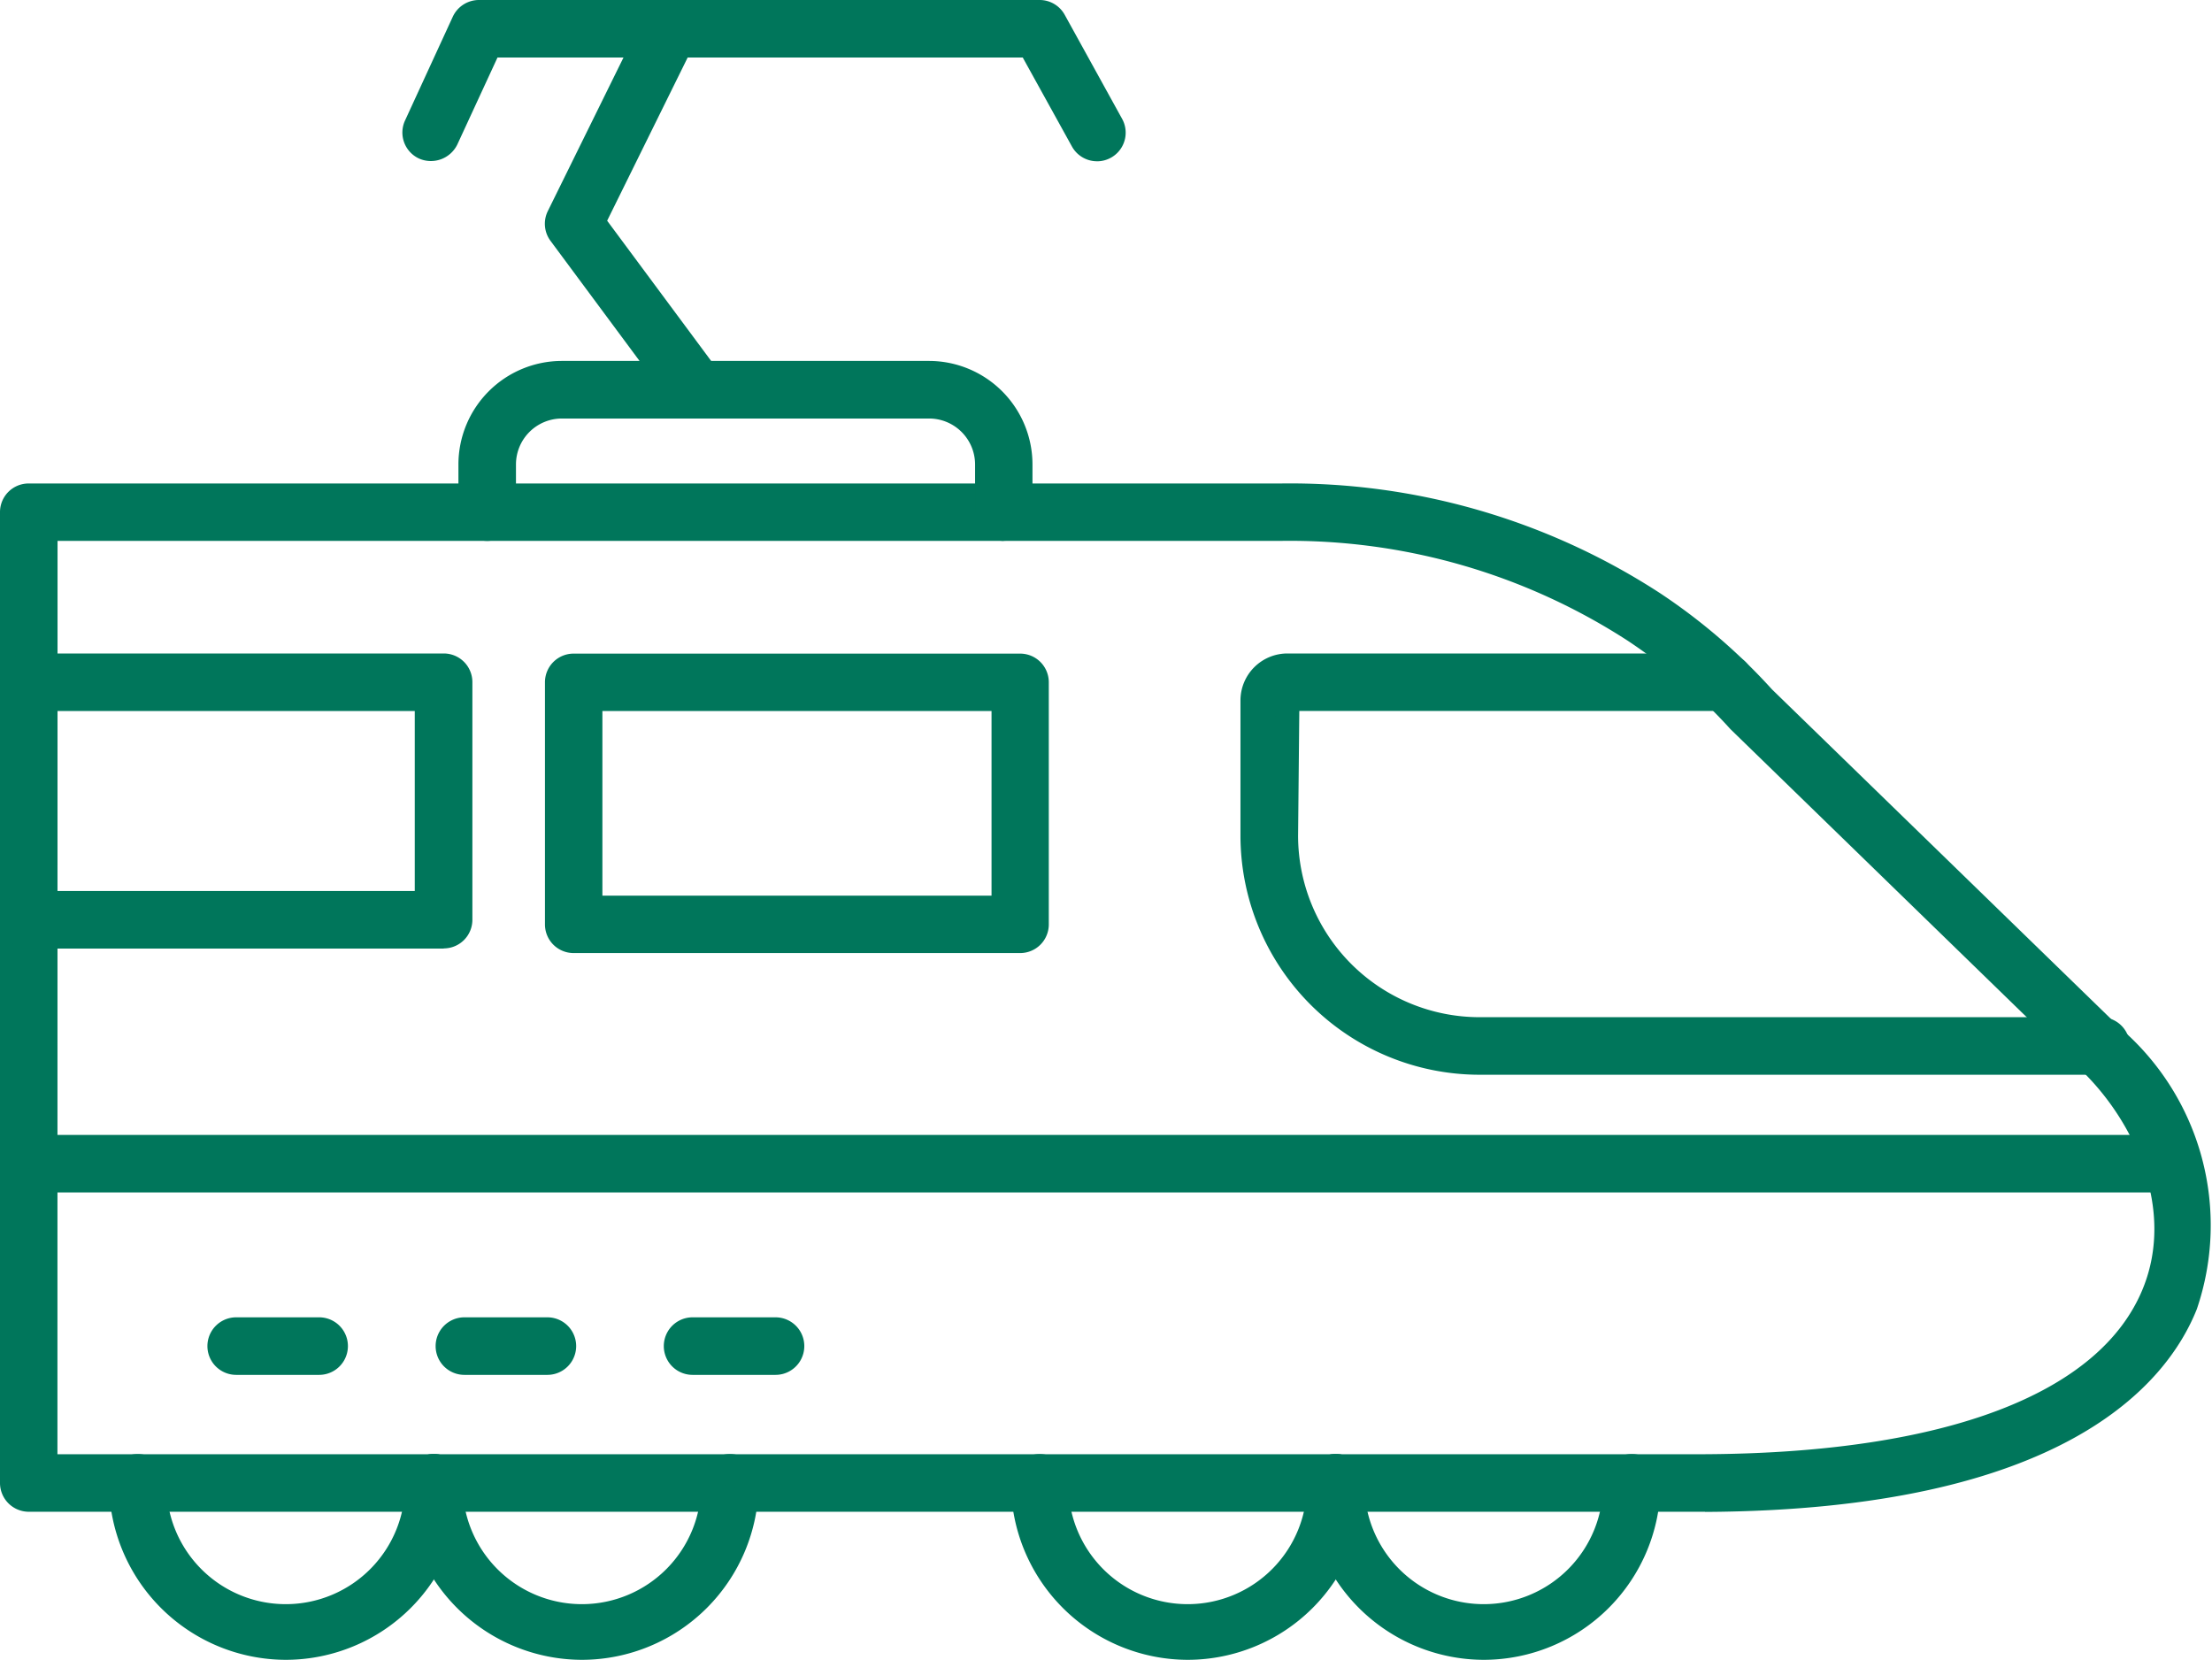 <svg id="sec-5-icon-4" xmlns="http://www.w3.org/2000/svg" xmlns:xlink="http://www.w3.org/1999/xlink" width="61.811" height="46.378" viewBox="0 0 61.811 46.378">
  <defs>
    <clipPath id="clip-path">
      <rect id="Rectangle_62333" data-name="Rectangle 62333" width="61.811" height="46.378" fill="#00765b"/>
    </clipPath>
  </defs>
  <g id="Group_47350" data-name="Group 47350" transform="translate(0 0)" clip-path="url(#clip-path)">
    <path id="Path_60098" data-name="Path 60098" d="M47.684,43.628H.846a.47.47,0,0,1-.471-.47V16.031a.47.47,0,0,1,.471-.47H35.838a18.63,18.63,0,0,1,10.395,3A16.249,16.249,0,0,1,49.306,21.2l9.776,9.5a6.945,6.945,0,0,1,2.033,7.469c-.807,2.015-3.625,5.4-13.43,5.452m-46.368-.94H47.682c6.857-.035,11.319-1.761,12.56-4.862.937-2.342-.236-4.924-1.814-6.444l-9.8-9.527a15.478,15.478,0,0,0-2.917-2.509A17.7,17.7,0,0,0,35.839,16.5H1.316Z" transform="translate(-0.041 -1.721)" fill="#00765b"/>
    <path id="Path_60099" data-name="Path 60099" d="M47.644,43.92H.8a.805.805,0,0,1-.8-.8V15.988a.8.8,0,0,1,.8-.8H35.8a18.965,18.965,0,0,1,10.58,3.06,16.564,16.564,0,0,1,3.136,2.694l9.76,9.487a7.268,7.268,0,0,1,2.11,7.832c-.836,2.093-3.735,5.612-13.737,5.663ZM.8,15.852a.136.136,0,0,0-.137.136V43.116a.137.137,0,0,0,.137.137H47.641c9.612-.049,12.347-3.306,13.122-5.243A6.612,6.612,0,0,0,58.809,30.9l-9.777-9.5a16.017,16.017,0,0,0-3.025-2.6A18.307,18.307,0,0,0,35.8,15.852Zm.471,27.127H.941V16.125H35.8a18.029,18.029,0,0,1,10.058,2.9,15.857,15.857,0,0,1,2.98,2.563L58.619,31.1c1.657,1.6,2.886,4.323,1.89,6.808-1.294,3.235-5.864,5.035-12.866,5.071Zm.334-.667H47.641c6.711-.034,11.062-1.685,12.248-4.652.881-2.2-.237-4.637-1.734-6.08l-9.8-9.527a15.256,15.256,0,0,0-2.87-2.471,17.369,17.369,0,0,0-9.688-2.79H1.608Z" transform="translate(0 -1.679)" fill="#00765b"/>
    <path id="Path_60100" data-name="Path 60100" d="M8.413,51.137A4.618,4.618,0,0,1,3.8,46.525a.471.471,0,1,1,.941,0,3.666,3.666,0,1,0,7.332,0,.47.47,0,1,1,.94,0,4.611,4.611,0,0,1-4.6,4.613" transform="translate(-0.42 -5.093)" fill="#00765b"/>
    <path id="Path_60101" data-name="Path 60101" d="M8.372,51.429a4.952,4.952,0,0,1-4.947-4.946.8.8,0,1,1,1.607,0,3.333,3.333,0,1,0,6.665,0,.8.8,0,1,1,1.608,0,4.945,4.945,0,0,1-4.934,4.946M4.229,46.346a.137.137,0,0,0-.137.137,4.273,4.273,0,1,0,8.546,0c0-.151-.274-.151-.274,0a4,4,0,1,1-8,0,.136.136,0,0,0-.136-.137" transform="translate(-0.379 -5.051)" fill="#00765b"/>
    <path id="Path_60102" data-name="Path 60102" d="M17.715,51.137A4.617,4.617,0,0,1,13.1,46.525a.47.47,0,1,1,.94,0,3.666,3.666,0,1,0,7.332,0,.471.471,0,1,1,.941,0,4.612,4.612,0,0,1-4.6,4.613" transform="translate(-1.449 -5.093)" fill="#00765b"/>
    <path id="Path_60103" data-name="Path 60103" d="M17.673,51.429a4.952,4.952,0,0,1-4.946-4.946.8.8,0,1,1,1.607,0,3.333,3.333,0,1,0,6.665,0,.8.8,0,1,1,1.608,0,4.946,4.946,0,0,1-4.935,4.946M13.53,46.346a.136.136,0,0,0-.136.137,4.273,4.273,0,1,0,8.546,0c0-.151-.274-.151-.274,0a4,4,0,1,1-8,0,.137.137,0,0,0-.137-.137" transform="translate(-1.407 -5.051)" fill="#00765b"/>
    <path id="Path_60104" data-name="Path 60104" d="M36.749,51.137a4.617,4.617,0,0,1-4.613-4.613.47.47,0,1,1,.94,0,3.666,3.666,0,1,0,7.332,0,.47.47,0,1,1,.94,0,4.611,4.611,0,0,1-4.6,4.613" transform="translate(-3.554 -5.093)" fill="#00765b"/>
    <path id="Path_60105" data-name="Path 60105" d="M36.706,51.429a4.951,4.951,0,0,1-4.945-4.946.8.8,0,1,1,1.606,0,3.333,3.333,0,1,0,6.665,0,.8.8,0,1,1,1.608,0,4.946,4.946,0,0,1-4.935,4.946m-4.142-5.083a.136.136,0,0,0-.136.137,4.273,4.273,0,1,0,8.546,0c0-.151-.274-.151-.274,0a4,4,0,1,1-8,0,.136.136,0,0,0-.136-.137" transform="translate(-3.512 -5.051)" fill="#00765b"/>
    <path id="Path_60106" data-name="Path 60106" d="M46.05,51.137a4.617,4.617,0,0,1-4.613-4.613.47.47,0,1,1,.94,0,3.666,3.666,0,1,0,7.332,0,.47.47,0,1,1,.94,0,4.611,4.611,0,0,1-4.6,4.613" transform="translate(-4.582 -5.093)" fill="#00765b"/>
    <path id="Path_60107" data-name="Path 60107" d="M46.008,51.429a4.952,4.952,0,0,1-4.946-4.946.8.8,0,1,1,1.607,0,3.333,3.333,0,1,0,6.665,0,.8.8,0,1,1,1.608,0,4.946,4.946,0,0,1-4.935,4.946m-4.142-5.083a.137.137,0,0,0-.137.137,4.273,4.273,0,1,0,8.546,0c0-.151-.274-.151-.274,0a4,4,0,1,1-8,0,.136.136,0,0,0-.136-.137" transform="translate(-4.541 -5.051)" fill="#00765b"/>
    <path id="Path_60108" data-name="Path 60108" d="M12.438,28.482H.845a.47.47,0,0,1,0-.94H11.968v-5.7H.845a.47.47,0,0,1,0-.94H12.438a.47.47,0,0,1,.471.47v6.637a.47.47,0,0,1-.471.471" transform="translate(-0.041 -2.312)" fill="#00765b"/>
    <path id="Path_60109" data-name="Path 60109" d="M12.4,28.774H.8a.8.8,0,0,1,0-1.608h10.79V22.137H.8a.8.8,0,0,1,0-1.608H12.4a.8.8,0,0,1,.8.8V27.97a.8.8,0,0,1-.8.8M.8,27.833a.137.137,0,0,0,0,.274H12.4a.138.138,0,0,0,.1-.041.134.134,0,0,0,.038-.1V21.333A.136.136,0,0,0,12.4,21.2H.8a.137.137,0,0,0,0,.274H12.26v6.363Z" transform="translate(0 -2.27)" fill="#00765b"/>
    <path id="Path_60110" data-name="Path 60110" d="M30.446,28.608H17.964a.471.471,0,0,1-.471-.471V21.375a.471.471,0,0,1,.471-.471H30.446a.471.471,0,0,1,.471.471v6.763a.471.471,0,0,1-.471.471m-12.012-.941H29.976V21.845H18.434Z" transform="translate(-1.934 -2.312)" fill="#00765b"/>
    <path id="Path_60111" data-name="Path 60111" d="M30.4,28.9H17.921a.8.8,0,0,1-.8-.8V21.333a.8.8,0,0,1,.8-.8H30.4a.8.8,0,0,1,.8.8V28.1a.8.8,0,0,1-.8.8M17.921,21.2a.137.137,0,0,0-.136.137V28.1a.136.136,0,0,0,.136.136H30.4a.136.136,0,0,0,.137-.136V21.333A.137.137,0,0,0,30.4,21.2Zm12.346,6.763H18.058V21.47H30.267Zm-11.541-.667H29.6V22.137H18.726Z" transform="translate(-1.893 -2.27)" fill="#00765b"/>
    <path id="Path_60112" data-name="Path 60112" d="M63.063,32.008H45.692a6.351,6.351,0,0,1-6.344-6.344V21.881a.979.979,0,0,1,.978-.977H52.559a.471.471,0,0,1,0,.941H40.326l-.037,3.819a5.409,5.409,0,0,0,5.4,5.4h17.37a.471.471,0,1,1,0,.941" transform="translate(-4.351 -2.312)" fill="#00765b"/>
    <path id="Path_60113" data-name="Path 60113" d="M63.02,32.3H45.65a6.686,6.686,0,0,1-6.678-6.678V21.84a1.313,1.313,0,0,1,1.312-1.311H52.516a.8.8,0,1,1,0,1.607h-11.9l-.034,3.489a5.075,5.075,0,0,0,5.07,5.067H63.02a.8.8,0,0,1,0,1.608M40.284,21.2a.646.646,0,0,0-.645.644v3.783a6.018,6.018,0,0,0,6.011,6.011H63.02a.137.137,0,1,0,0-.274H45.65a5.744,5.744,0,0,1-5.737-5.738l.041-4.153H52.516a.137.137,0,1,0,0-.273Z" transform="translate(-4.309 -2.27)" fill="#00765b"/>
    <path id="Path_60114" data-name="Path 60114" d="M60.751,36.97H.85a.47.47,0,0,1,0-.94h59.9a.47.47,0,1,1,0,.94" transform="translate(-0.042 -3.984)" fill="#00765b"/>
    <path id="Path_60115" data-name="Path 60115" d="M60.71,37.262H.809a.8.8,0,0,1,0-1.608h59.9a.8.8,0,0,1,0,1.608m-59.9-.941a.137.137,0,0,0,0,.274h59.9a.137.137,0,0,0,0-.274Z" transform="translate(-0.001 -3.943)" fill="#00765b"/>
    <path id="Path_60116" data-name="Path 60116" d="M29.681,16.076a.471.471,0,0,1-.471-.471V14.273a1.618,1.618,0,0,0-1.616-1.617H17.335a1.619,1.619,0,0,0-1.617,1.617v1.332a.47.47,0,1,1-.94,0V14.273a2.56,2.56,0,0,1,2.557-2.558H27.595a2.56,2.56,0,0,1,2.557,2.558v1.332a.471.471,0,0,1-.471.471" transform="translate(-1.634 -1.295)" fill="#00765b"/>
    <path id="Path_60117" data-name="Path 60117" d="M29.64,16.367a.8.8,0,0,1-.8-.8V14.231a1.285,1.285,0,0,0-1.283-1.283H17.294a1.284,1.284,0,0,0-1.283,1.283v1.332a.8.8,0,1,1-1.608,0V14.231a2.894,2.894,0,0,1,2.891-2.892H27.553a2.894,2.894,0,0,1,2.891,2.892v1.332a.8.8,0,0,1-.8.8M17.294,12.28H27.553A1.953,1.953,0,0,1,29.5,14.231v1.332c0,.151.273.151.273,0V14.231a2.226,2.226,0,0,0-2.224-2.224H17.294a2.226,2.226,0,0,0-2.224,2.224v1.332c0,.151.274.151.274,0V14.231a1.952,1.952,0,0,1,1.95-1.951" transform="translate(-1.593 -1.254)" fill="#00765b"/>
    <path id="Path_60118" data-name="Path 60118" d="M21.4,11.4a.468.468,0,0,1-.378-.189L17.585,6.574a.472.472,0,0,1-.044-.488L20.227.637a.47.47,0,0,1,.843.416l-2.559,5.19,3.269,4.408a.468.468,0,0,1-.1.656.457.457,0,0,1-.279.093" transform="translate(-1.934 -0.041)" fill="#00765b"/>
    <path id="Path_60119" data-name="Path 60119" d="M21.362,11.693a.807.807,0,0,1-.647-.326L17.277,6.731A.8.8,0,0,1,17.2,5.9L19.887.448a.8.8,0,0,1,1.483.1.793.793,0,0,1-.041.613L18.859,6.167l3.147,4.243a.8.8,0,0,1-.644,1.283M20.608.667a.14.14,0,0,0-.124.076L17.8,6.192a.135.135,0,0,0,.012.141l3.439,4.637c.074.1.131.074.19.028a.137.137,0,0,0,.055-.09.144.144,0,0,0-.025-.1l-3.39-4.57L20.731.865a.141.141,0,0,0,.007-.1.143.143,0,0,0-.07-.079.13.13,0,0,0-.06-.014" transform="translate(-1.893 0)" fill="#00765b"/>
    <path id="Path_60120" data-name="Path 60120" d="M13.488,4.214a.463.463,0,0,1-.2-.043.469.469,0,0,1-.23-.624l1.333-2.9a.469.469,0,0,1,.427-.274h15.67A.469.469,0,0,1,30.9.618l1.6,2.9a.47.47,0,1,1-.823.455L30.215,1.315H15.123L13.915,3.94a.469.469,0,0,1-.428.274" transform="translate(-1.44 -0.041)" fill="#00765b"/>
    <path id="Path_60121" data-name="Path 60121" d="M32.056,4.506a.8.8,0,0,1-.705-.414L29.977,1.607H15.3L14.177,4.038a.821.821,0,0,1-1.067.393.8.8,0,0,1-.393-1.066L14.05.468A.807.807,0,0,1,14.78,0H30.45a.8.8,0,0,1,.7.414l1.6,2.9a.8.8,0,0,1-.7,1.193M14.78.667a.141.141,0,0,0-.125.08l-1.332,2.9a.155.155,0,0,0,.068.181l.056.012a.138.138,0,0,0,.125-.079L14.868.94h15.5l1.565,2.827a.137.137,0,0,0,.24-.132l-1.6-2.9a.136.136,0,0,0-.12-.07Z" transform="translate(-1.398 0)" fill="#00765b"/>
    <path id="Path_60122" data-name="Path 60122" d="M9.681,42.7H7.363a.47.47,0,1,1,0-.94H9.681a.47.47,0,1,1,0,.94" transform="translate(-0.762 -4.618)" fill="#00765b"/>
    <path id="Path_60123" data-name="Path 60123" d="M9.639,42.992H7.321a.8.8,0,0,1,0-1.608H9.639a.8.8,0,1,1,0,1.608m-2.318-.941a.137.137,0,0,0,0,.274H9.639a.137.137,0,1,0,0-.274Z" transform="translate(-0.721 -4.576)" fill="#00765b"/>
    <path id="Path_60124" data-name="Path 60124" d="M16.85,42.7H14.532a.47.47,0,1,1,0-.94H16.85a.47.47,0,1,1,0,.94" transform="translate(-1.555 -4.618)" fill="#00765b"/>
    <path id="Path_60125" data-name="Path 60125" d="M16.809,42.992H14.49a.8.8,0,0,1,0-1.608h2.319a.8.8,0,1,1,0,1.608m-2.319-.941a.137.137,0,0,0,0,.274h2.319a.137.137,0,0,0,0-.274Z" transform="translate(-1.513 -4.576)" fill="#00765b"/>
    <path id="Path_60126" data-name="Path 60126" d="M24.018,42.7H21.7a.47.47,0,1,1,0-.94h2.319a.47.47,0,1,1,0,.94" transform="translate(-2.347 -4.618)" fill="#00765b"/>
    <path id="Path_60127" data-name="Path 60127" d="M23.977,42.992H21.659a.8.8,0,1,1,0-1.608h2.318a.8.8,0,1,1,0,1.608m-2.318-.941a.137.137,0,1,0,0,.274h2.318a.137.137,0,1,0,0-.274Z" transform="translate(-2.306 -4.576)" fill="#00765b"/>
  </g>
</svg>
